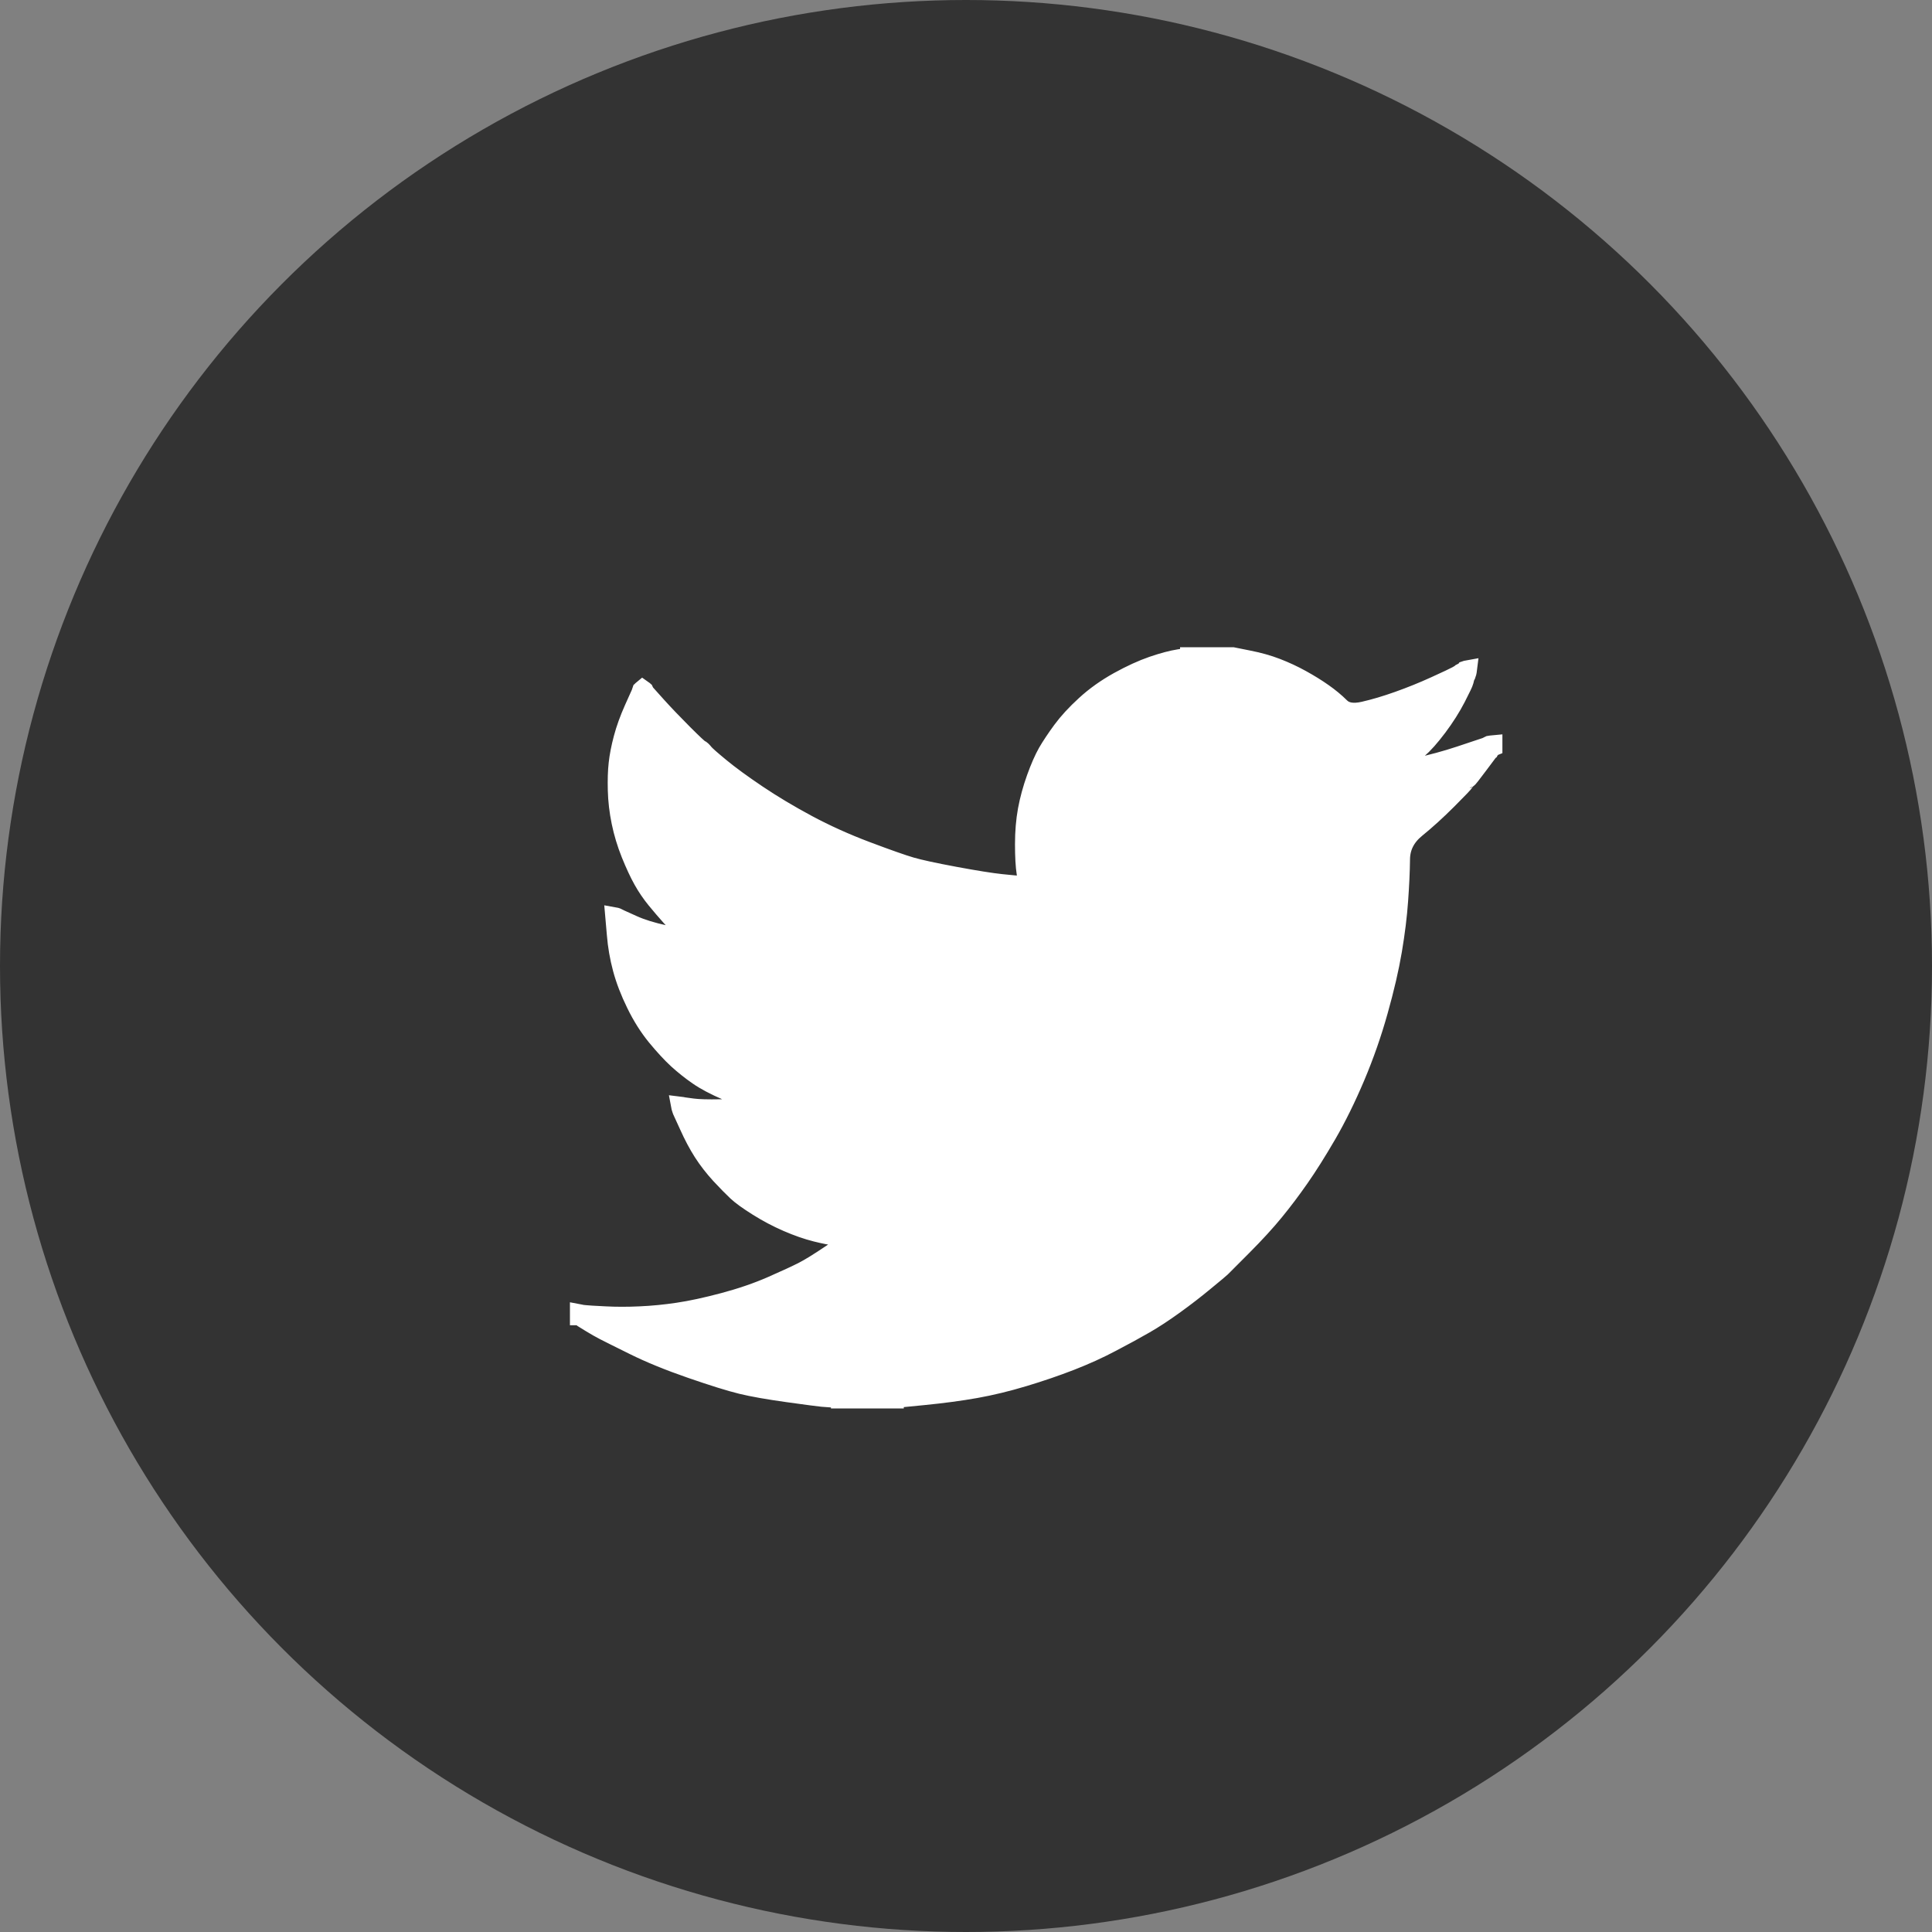 <svg xmlns="http://www.w3.org/2000/svg" width="50" height="50" viewBox="0 0 50 50">
  <rect x="0" y="0" width="50" height="50" fill="#808080" stroke="none"/>
  <g fill="none" fill-rule="evenodd" transform="translate(-705 -933)">
    <circle cx="730" cy="958" r="25" fill="#333"/>
    <path fill="#FFF" fill-rule="nonzero" stroke="#FFF" stroke-width=".5" d="M15.79,0.004 L15.79,0 L16.899,0 L17.303,0.081 C17.573,0.134 17.818,0.202 18.039,0.288 C18.259,0.373 18.472,0.472 18.678,0.586 C18.884,0.7 19.071,0.815 19.238,0.933 C19.405,1.05 19.554,1.173 19.686,1.304 C19.817,1.436 20.02,1.47 20.297,1.406 C20.574,1.343 20.873,1.254 21.192,1.14 C21.512,1.026 21.828,0.899 22.141,0.756 C22.453,0.614 22.644,0.524 22.712,0.486 C22.779,0.446 22.814,0.425 22.818,0.422 L22.823,0.416 L22.844,0.405 L22.865,0.394 L22.887,0.384 L22.908,0.373 L22.912,0.367 L22.919,0.362 L22.925,0.358 L22.929,0.352 L22.95,0.345 L22.972,0.341 L22.968,0.373 L22.961,0.405 L22.95,0.437 L22.94,0.469 L22.929,0.49 L22.919,0.511 L22.908,0.543 C22.901,0.565 22.894,0.593 22.887,0.629 C22.879,0.664 22.812,0.806 22.684,1.055 C22.556,1.303 22.396,1.556 22.205,1.811 C22.013,2.067 21.841,2.26 21.689,2.391 C21.536,2.523 21.434,2.615 21.384,2.668 C21.335,2.722 21.274,2.772 21.203,2.817 L21.097,2.887 L21.075,2.898 L21.054,2.909 L21.05,2.915 L21.043,2.919 L21.037,2.924 L21.033,2.93 L21.011,2.941 L20.99,2.951 L20.986,2.958 L20.979,2.962 L20.973,2.966 L20.969,2.973 L20.964,2.979 L20.958,2.983 L20.952,2.988 L20.947,2.994 L21.054,2.994 L21.651,2.866 C22.048,2.781 22.428,2.678 22.791,2.557 L23.366,2.365 L23.43,2.344 L23.462,2.333 L23.483,2.323 L23.505,2.312 L23.526,2.301 L23.547,2.291 L23.59,2.284 L23.632,2.28 L23.632,2.323 L23.622,2.327 L23.611,2.333 L23.607,2.34 L23.6,2.344 L23.594,2.348 L23.59,2.355 L23.586,2.361 L23.579,2.365 L23.573,2.37 L23.568,2.376 L23.564,2.382 L23.558,2.387 L23.547,2.408 L23.537,2.429 L23.53,2.434 C23.527,2.438 23.437,2.559 23.259,2.796 C23.082,3.034 22.986,3.155 22.972,3.158 C22.958,3.162 22.938,3.184 22.912,3.222 C22.888,3.262 22.737,3.42 22.46,3.697 C22.183,3.974 21.912,4.221 21.646,4.437 C21.379,4.654 21.244,4.921 21.241,5.238 C21.237,5.553 21.221,5.91 21.192,6.308 C21.164,6.705 21.111,7.135 21.033,7.597 C20.955,8.059 20.834,8.581 20.67,9.163 C20.507,9.746 20.308,10.314 20.074,10.868 C19.839,11.422 19.594,11.919 19.339,12.36 C19.083,12.8 18.848,13.173 18.635,13.478 C18.422,13.784 18.206,14.071 17.985,14.341 C17.765,14.611 17.487,14.915 17.15,15.253 C16.812,15.59 16.627,15.775 16.596,15.808 C16.563,15.839 16.424,15.955 16.178,16.157 C15.934,16.36 15.671,16.563 15.39,16.766 C15.11,16.968 14.853,17.137 14.618,17.271 C14.384,17.406 14.101,17.561 13.77,17.734 C13.441,17.909 13.084,18.071 12.701,18.22 C12.317,18.369 11.912,18.507 11.486,18.635 C11.06,18.763 10.648,18.863 10.25,18.934 C9.852,19.005 9.401,19.065 8.897,19.115 L8.14,19.189 L8.14,19.2 L6.755,19.2 L6.755,19.189 L6.574,19.179 C6.453,19.172 6.354,19.164 6.276,19.157 C6.198,19.15 5.903,19.111 5.391,19.04 C4.88,18.969 4.479,18.898 4.187,18.827 C3.896,18.756 3.463,18.621 2.887,18.422 C2.312,18.223 1.82,18.022 1.411,17.819 C1.003,17.617 0.747,17.49 0.644,17.436 C0.541,17.383 0.426,17.318 0.298,17.24 L0.107,17.122 L0.102,17.116 L0.096,17.112 L0.09,17.107 L0.085,17.101 L0.064,17.09 L0.043,17.08 L0.038,17.073 L0.032,17.069 L0.026,17.065 L0.021,17.058 L0.017,17.052 L0.011,17.048 L0,17.048 L0,17.005 L0.021,17.009 L0.043,17.016 L0.139,17.026 C0.202,17.034 0.376,17.044 0.661,17.058 C0.945,17.073 1.247,17.073 1.566,17.058 C1.886,17.044 2.213,17.012 2.547,16.962 C2.88,16.913 3.275,16.828 3.729,16.707 C4.184,16.586 4.601,16.443 4.982,16.276 C5.362,16.109 5.631,15.984 5.792,15.901 C5.951,15.82 6.194,15.67 6.521,15.45 L7.011,15.119 L7.015,15.113 L7.022,15.109 L7.028,15.104 L7.032,15.098 L7.036,15.091 L7.043,15.087 L7.049,15.083 L7.053,15.077 L7.075,15.07 L7.096,15.066 L7.1,15.045 L7.107,15.023 L7.113,15.019 L7.117,15.013 L6.947,15.002 C6.833,14.995 6.723,14.988 6.617,14.981 C6.51,14.974 6.343,14.942 6.116,14.885 C5.889,14.828 5.644,14.743 5.381,14.629 C5.118,14.515 4.862,14.38 4.614,14.224 C4.365,14.068 4.185,13.938 4.074,13.834 C3.965,13.732 3.823,13.587 3.648,13.4 C3.475,13.211 3.324,13.017 3.196,12.818 C3.069,12.619 2.946,12.389 2.83,12.129 L2.653,11.742 L2.642,11.71 L2.632,11.678 L2.625,11.656 L2.621,11.635 L2.653,11.639 L2.685,11.646 L2.919,11.678 C3.076,11.699 3.321,11.706 3.655,11.699 C3.988,11.692 4.219,11.678 4.347,11.656 C4.475,11.635 4.553,11.621 4.582,11.614 L4.624,11.603 L4.677,11.592 L4.731,11.582 L4.735,11.575 L4.741,11.571 L4.748,11.567 L4.752,11.56 L4.709,11.55 L4.667,11.539 L4.624,11.529 L4.582,11.518 L4.539,11.507 C4.511,11.5 4.461,11.486 4.39,11.465 C4.319,11.443 4.127,11.365 3.814,11.23 C3.502,11.095 3.253,10.964 3.069,10.836 C2.883,10.708 2.707,10.567 2.54,10.416 C2.374,10.263 2.191,10.065 1.992,9.824 C1.794,9.582 1.616,9.302 1.46,8.982 C1.303,8.662 1.186,8.357 1.108,8.066 C1.03,7.776 0.979,7.48 0.955,7.181 L0.916,6.734 L0.938,6.738 L0.959,6.745 L0.98,6.755 L1.002,6.766 L1.023,6.776 L1.044,6.787 L1.374,6.936 C1.595,7.036 1.868,7.121 2.195,7.192 C2.522,7.263 2.717,7.302 2.781,7.309 L2.877,7.32 L3.069,7.32 L3.064,7.313 L3.058,7.309 L3.052,7.305 L3.047,7.299 L3.043,7.292 L3.037,7.288 L3.03,7.284 L3.026,7.277 L3.005,7.267 L2.983,7.256 L2.979,7.25 L2.973,7.245 L2.966,7.241 L2.962,7.235 L2.941,7.224 L2.919,7.213 L2.915,7.207 C2.911,7.204 2.85,7.159 2.732,7.071 C2.615,6.981 2.493,6.865 2.365,6.723 C2.238,6.581 2.11,6.432 1.982,6.276 C1.854,6.119 1.74,5.952 1.641,5.775 C1.541,5.597 1.436,5.371 1.325,5.097 C1.216,4.825 1.133,4.55 1.076,4.273 C1.019,3.996 0.987,3.722 0.98,3.452 C0.973,3.182 0.98,2.951 1.002,2.76 C1.023,2.568 1.065,2.351 1.129,2.11 C1.193,1.868 1.286,1.612 1.406,1.343 L1.588,0.938 L1.598,0.906 L1.609,0.874 L1.615,0.869 L1.62,0.863 L1.624,0.857 L1.63,0.852 L1.637,0.857 L1.641,0.863 L1.645,0.869 L1.651,0.874 L1.658,0.878 L1.662,0.884 L1.666,0.891 L1.673,0.895 L1.683,0.916 L1.694,0.938 L1.701,0.942 L1.705,0.948 L1.992,1.268 C2.184,1.481 2.412,1.719 2.674,1.982 C2.937,2.245 3.083,2.381 3.111,2.391 C3.14,2.402 3.175,2.435 3.218,2.489 C3.26,2.542 3.402,2.667 3.644,2.866 C3.885,3.065 4.202,3.296 4.592,3.559 C4.983,3.822 5.416,4.081 5.892,4.337 C6.368,4.592 6.879,4.823 7.426,5.029 C7.973,5.235 8.357,5.37 8.577,5.434 C8.797,5.498 9.174,5.58 9.707,5.679 C10.239,5.778 10.641,5.842 10.911,5.871 C11.18,5.899 11.365,5.916 11.465,5.92 L11.614,5.924 L11.61,5.892 L11.603,5.86 L11.56,5.594 C11.532,5.416 11.518,5.168 11.518,4.848 C11.518,4.528 11.543,4.234 11.592,3.964 C11.642,3.694 11.717,3.42 11.816,3.143 C11.916,2.866 12.013,2.644 12.108,2.476 C12.205,2.31 12.331,2.12 12.487,1.907 C12.644,1.694 12.846,1.474 13.095,1.247 C13.343,1.019 13.628,0.817 13.947,0.639 C14.267,0.462 14.562,0.327 14.832,0.234 C15.101,0.142 15.329,0.082 15.513,0.053 C15.698,0.025 15.79,0.009 15.79,0.004 Z" transform="translate(720 950)"/>
  </g>
</svg>
